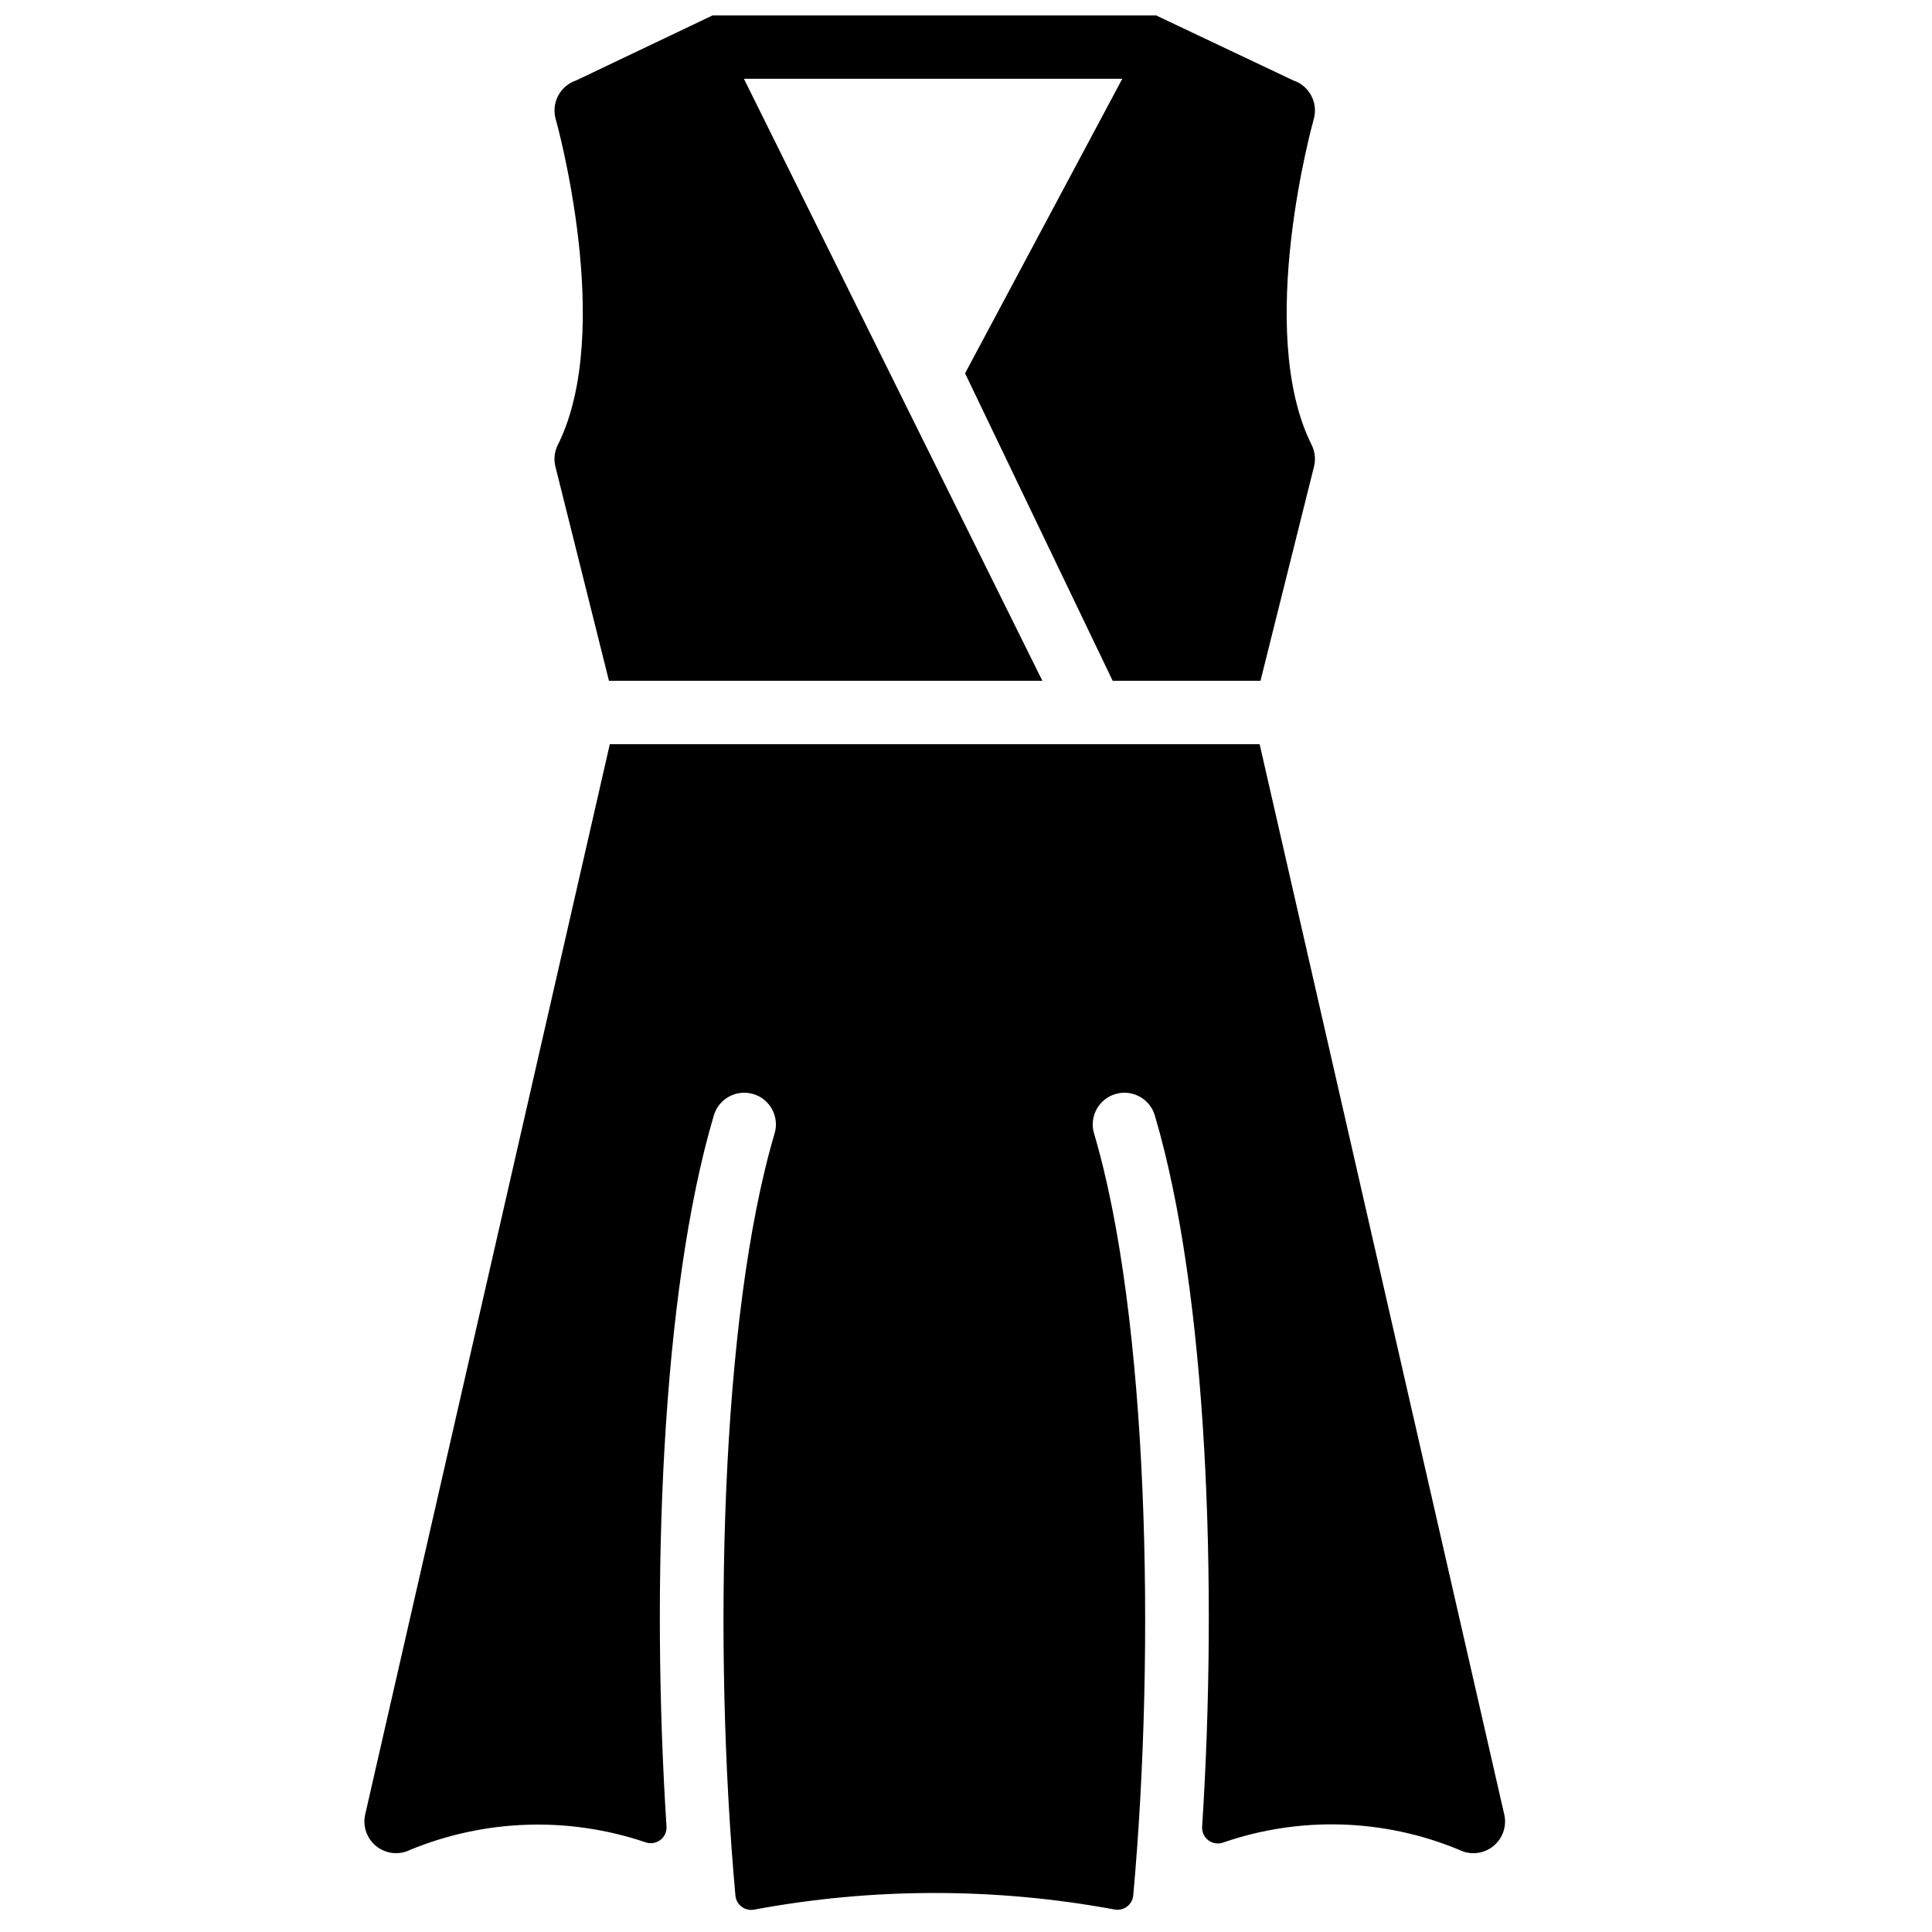 <?xml version="1.0" encoding="UTF-8"?>
<!-- Uploaded to: ICON Repo, www.iconrepo.com, Generator: ICON Repo Mixer Tools -->
<svg width="800px" height="800px" version="1.1" viewBox="144 144 512 512" xmlns="http://www.w3.org/2000/svg">
 <defs>
  <clipPath id="a">
   <path d="m290 148.09h203v176.91h-203z"/>
  </clipPath>
 </defs>
 <g clip-path="url(#a)">
  <path d="m291.83 261.89c-0.898 1.793-1.121 3.848-0.633 5.793l14.184 56.738h114.86l-79.094-159.54h100.27l-41.664 78.051 39.117 81.488h39.168l14.18-56.738c0.492-1.945 0.266-4-0.629-5.793-15.121-30.238 0.402-85.746 0.566-86.305 1.23-4.324-1.16-8.848-5.422-10.273l-36.352-17.223h-117.55l-36.137 17.223c-4.266 1.426-6.652 5.949-5.422 10.273 0.164 0.555 15.688 56.066 0.566 86.305z"/>
 </g>
 <path d="m542.64 624.84-64.824-283.62h-172.21l-64.824 283.62c-0.723 3.168 0.445 6.465 3 8.473 2.551 2.008 6.035 2.359 8.941 0.906 19.855-8.164 41.992-8.871 62.332-1.996 1.316 0.473 2.785 0.258 3.906-0.578 1.125-0.836 1.754-2.184 1.672-3.578-4.121-63.914-1.457-141.23 12.539-188.47 1.32-4.449 5.992-6.984 10.438-5.668 4.449 1.316 6.984 5.992 5.668 10.438-14.379 48.539-16.363 135.91-10.379 202.04 0.125 1.164 0.734 2.223 1.676 2.922 0.945 0.695 2.137 0.965 3.285 0.738 31.562-5.863 63.934-5.875 95.5-0.031 1.148 0.223 2.34-0.047 3.281-0.746 0.941-0.695 1.551-1.754 1.676-2.918 5.981-66.125 3.996-153.47-10.383-202-1.316-4.445 1.219-9.121 5.668-10.438 4.445-1.316 9.121 1.219 10.438 5.668 14 47.258 16.66 124.6 12.535 188.53v-0.004c-0.078 1.402 0.551 2.75 1.676 3.586 1.129 0.836 2.598 1.051 3.918 0.57 20.379-7.023 42.629-6.332 62.535 1.945 2.906 1.453 6.391 1.102 8.941-0.906 2.555-2.008 3.723-5.309 3-8.473z"/>
</svg>
